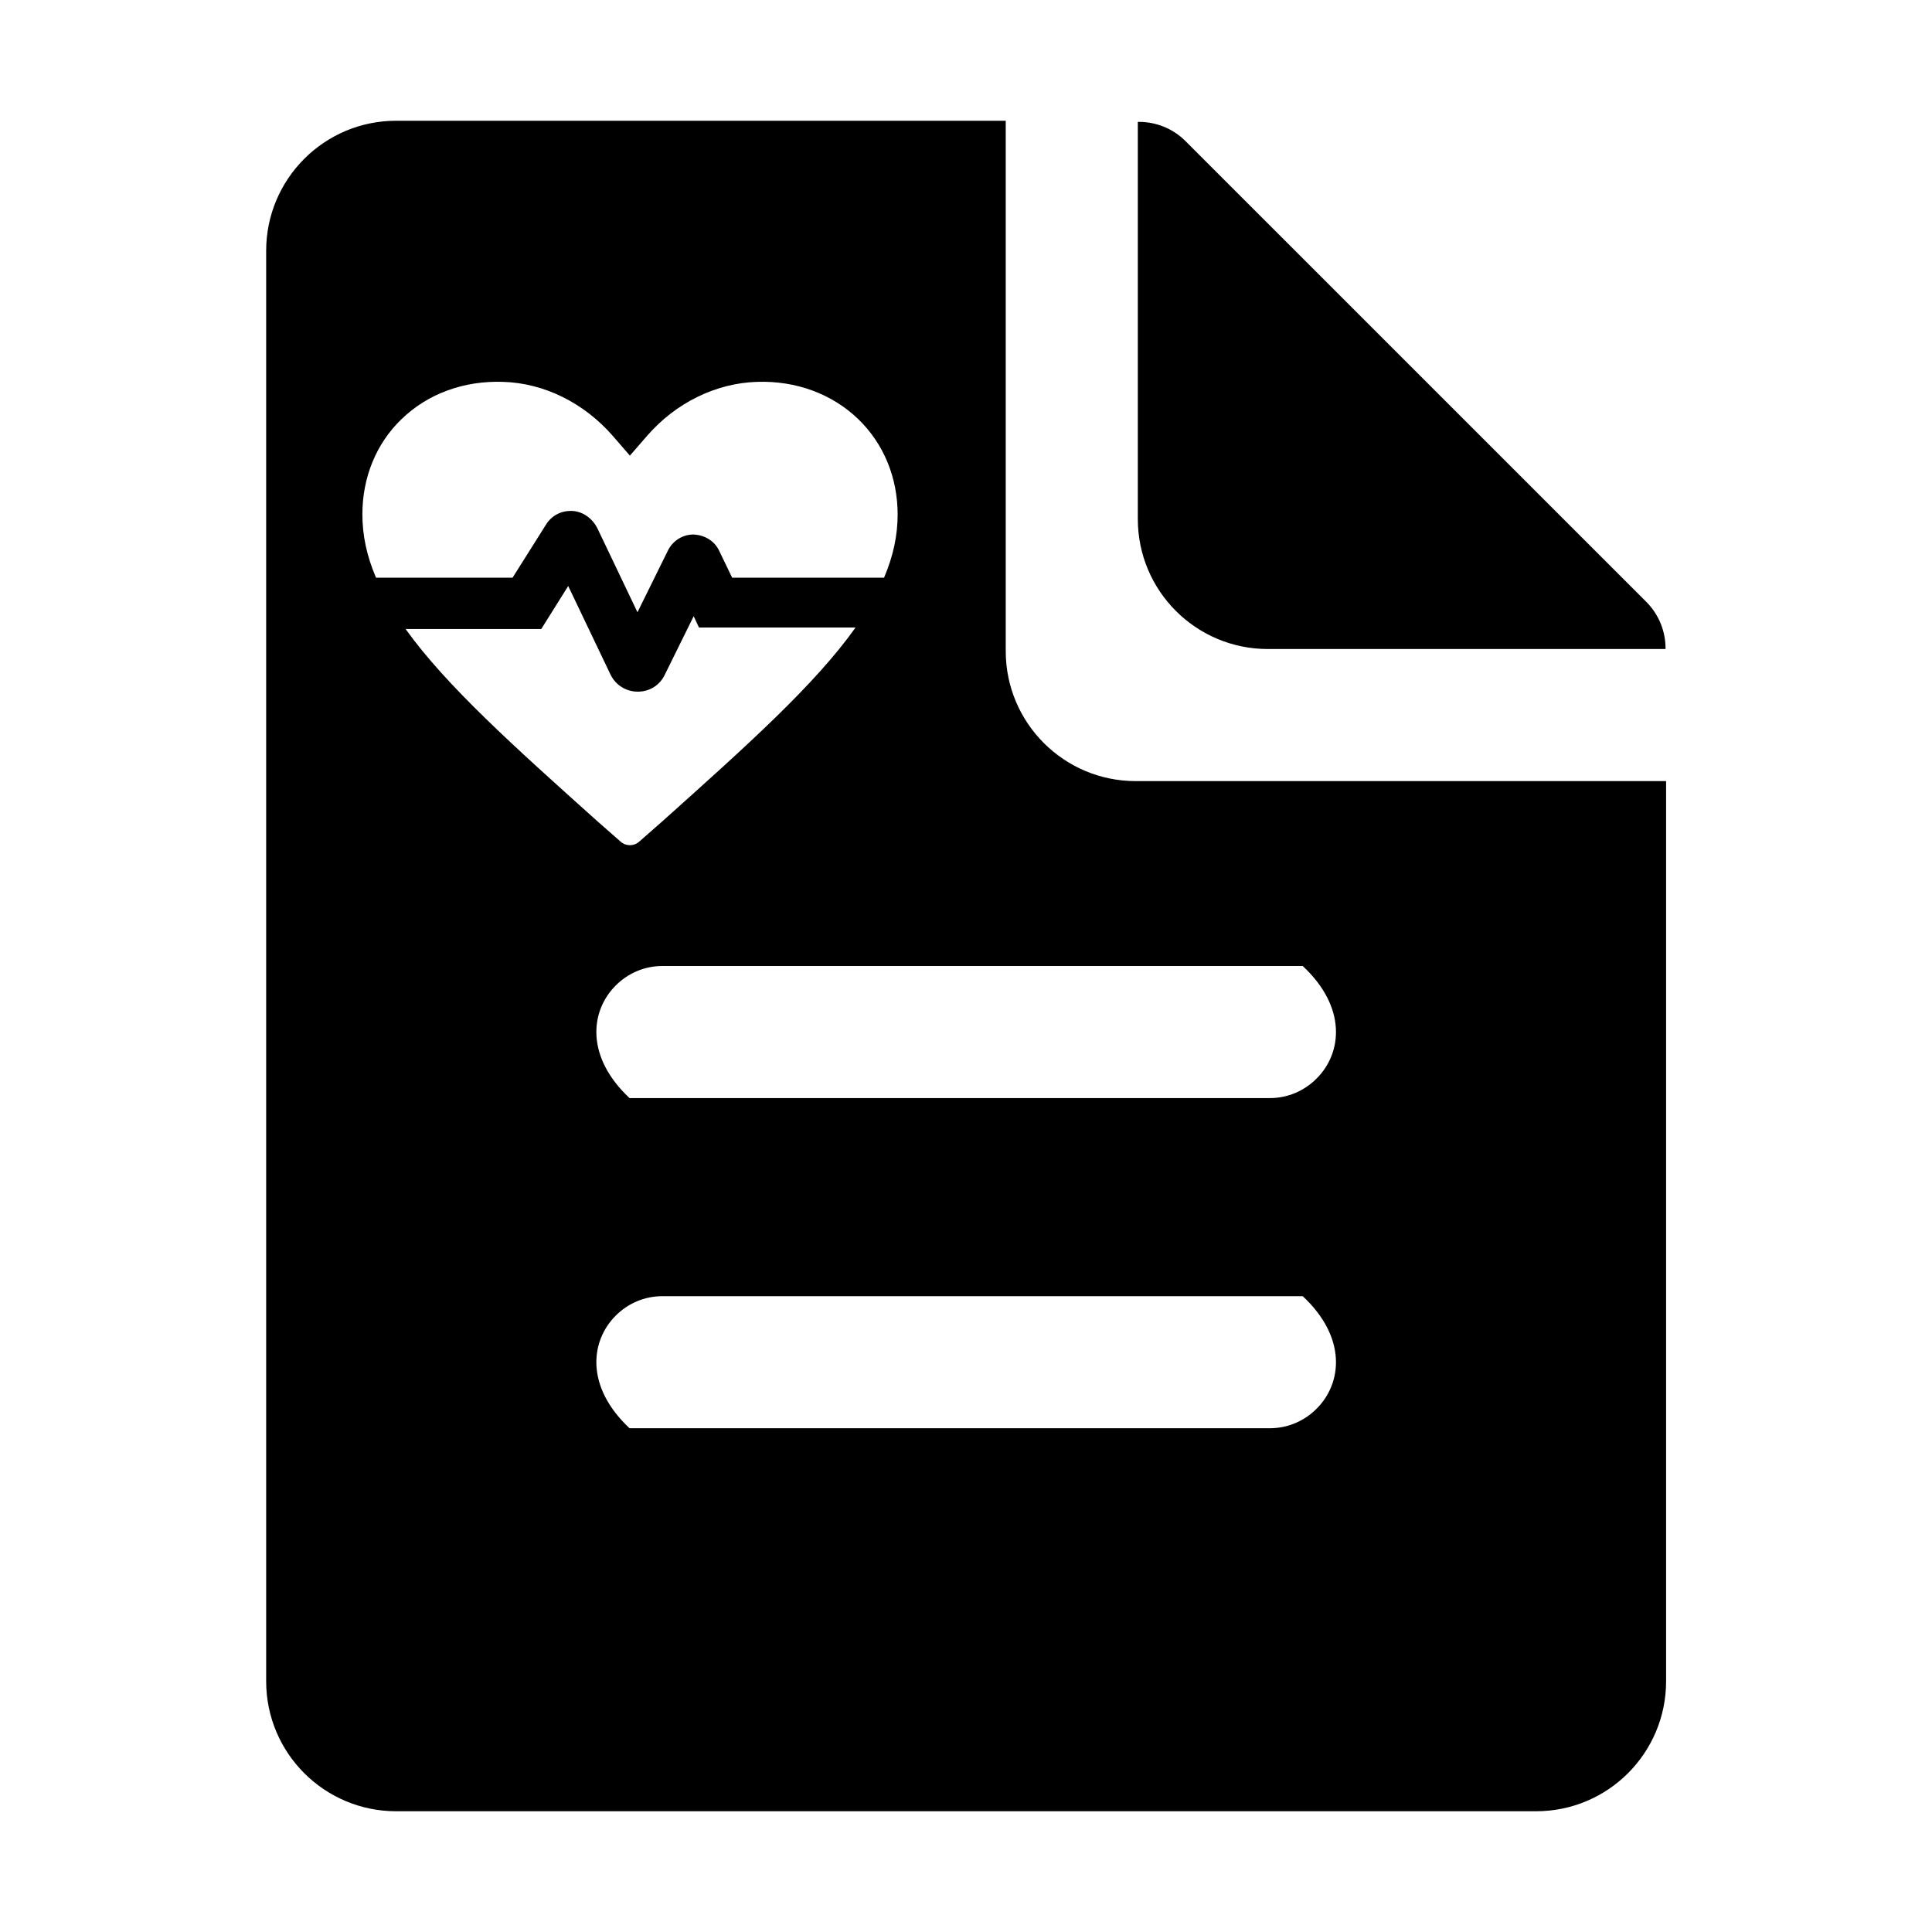 <svg width="60" height="60" viewBox="0 0 60 60" fill="none" xmlns="http://www.w3.org/2000/svg">
<path d="M35.272 24.258C33.039 24.258 31.234 22.447 31.234 20.221V3.75H12.303C10.07 3.75 8.266 5.561 8.266 7.787V52.213C8.266 54.445 10.076 56.25 12.303 56.25H47.705C49.938 56.25 51.742 54.44 51.742 52.213V24.258H35.272ZM11.676 17.936C11.389 17.268 11.254 16.623 11.254 15.973C11.254 14.83 11.682 13.775 12.467 13.02C13.281 12.229 14.4 11.818 15.619 11.859C16.258 11.877 16.891 12.041 17.471 12.328C18.051 12.615 18.584 13.025 19.029 13.535L19.562 14.15L20.096 13.535C20.986 12.51 22.229 11.9 23.506 11.859C24.725 11.818 25.844 12.234 26.658 13.02C27.443 13.781 27.877 14.83 27.877 15.979C27.877 16.623 27.742 17.268 27.455 17.941H22.738L22.334 17.104C22.193 16.805 21.895 16.617 21.543 16.6H21.531C21.191 16.6 20.881 16.805 20.74 17.104L19.797 19.014L18.561 16.424C18.402 16.096 18.098 15.879 17.758 15.867H17.723C17.406 15.867 17.119 16.025 16.955 16.295L15.918 17.941H11.676V17.936ZM12.596 19.535H16.809L17.646 18.199L18.959 20.947C19.117 21.275 19.439 21.48 19.809 21.48C20.178 21.48 20.5 21.275 20.652 20.941L21.543 19.137L21.707 19.488H26.57C25.305 21.27 23.195 23.156 20.564 25.512L19.85 26.139C19.686 26.285 19.439 26.285 19.275 26.139L18.561 25.512C15.953 23.174 13.861 21.299 12.596 19.535ZM40.885 43.752C40.51 44.127 40 44.355 39.438 44.355H19.551C18.186 43.078 18.32 41.66 19.123 40.857C19.498 40.482 20.008 40.254 20.57 40.254H40.457C41.828 41.531 41.688 42.955 40.885 43.752ZM40.885 33.498C40.51 33.873 40 34.102 39.438 34.102H19.551C18.186 32.824 18.32 31.406 19.123 30.604C19.498 30.229 20.008 30 20.57 30H40.457C41.828 31.277 41.688 32.701 40.885 33.498ZM51.127 18.691L36.818 4.383C36.42 3.984 35.893 3.785 35.371 3.785H35.336V16.119C35.336 18.352 37.147 20.156 39.373 20.156H51.725C51.73 19.629 51.531 19.096 51.127 18.691Z" fill="#18ABB6" style="fill:#18ABB6;fill:color(display-p3 0.094 0.671 0.714);fill-opacity:1;"/>
</svg>
